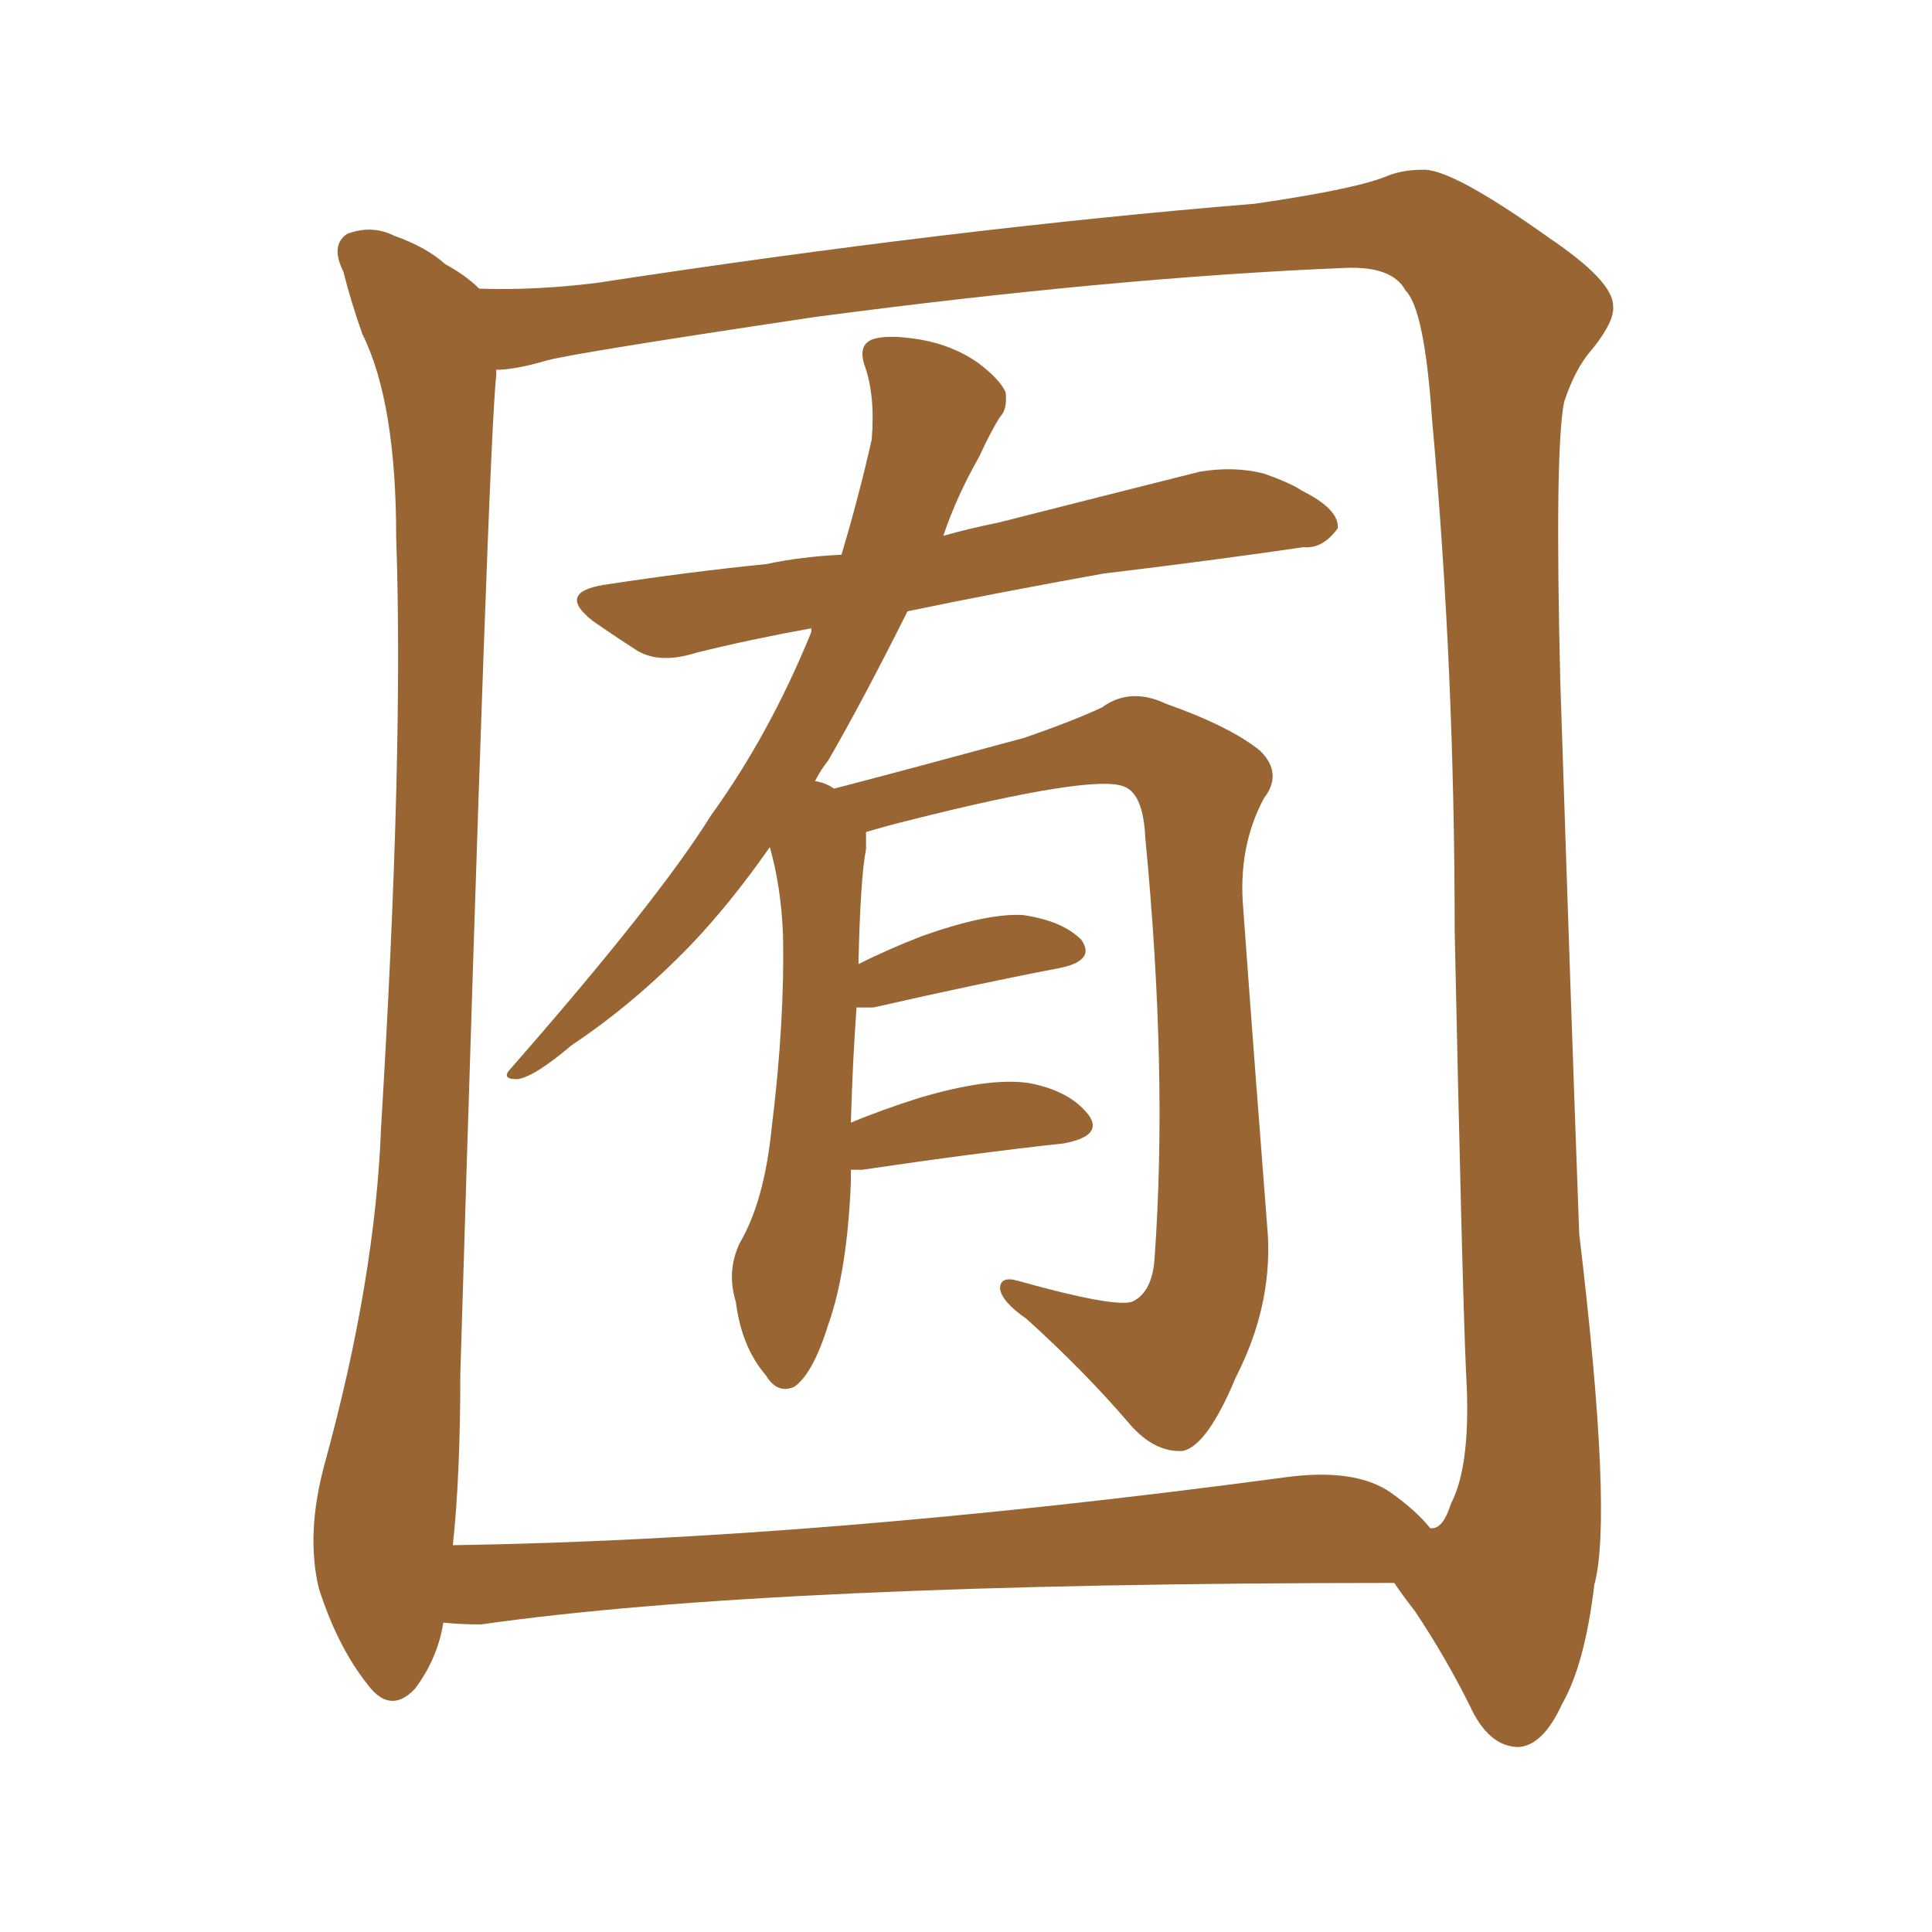 <svg xmlns="http://www.w3.org/2000/svg" xmlns:xlink="http://www.w3.org/1999/xlink" width="150" height="150"><path fill="#996633" padding="10" d="M66.06 90.82L66.06 90.82Q66.06 91.26 66.06 91.85L66.06 91.85Q65.77 98.73 64.31 102.83L64.31 102.83Q63.13 106.64 61.67 107.67L61.67 107.67Q60.35 108.25 59.47 106.79L59.47 106.79Q57.57 104.59 57.13 101.07L57.13 101.07Q56.40 98.73 57.42 96.53L57.42 96.53Q59.33 93.31 59.91 87.60L59.91 87.60Q60.94 79.25 60.79 72.51L60.79 72.51Q60.64 68.85 59.77 65.77L59.77 65.77Q56.69 70.17 53.61 73.39L53.61 73.39Q49.22 77.93 44.38 81.15L44.38 81.15Q41.46 83.64 40.14 83.79L40.14 83.79Q38.82 83.79 39.70 82.91L39.70 82.91Q51.12 69.87 55.22 63.28L55.22 63.28Q59.77 56.98 62.99 49.07L62.99 49.07Q62.99 48.93 62.99 48.78L62.99 48.78Q58.15 49.66 54.05 50.68L54.05 50.68Q51.27 51.56 49.51 50.54L49.51 50.54Q47.46 49.22 46.00 48.19L46.00 48.19Q43.21 46.00 46.88 45.41L46.88 45.41Q53.61 44.38 59.47 43.80L59.47 43.80Q62.26 43.21 65.33 43.07L65.33 43.07Q66.65 38.67 67.68 34.13L67.68 34.13Q67.97 30.62 67.09 28.27L67.09 28.27Q66.65 26.81 67.68 26.37L67.68 26.37Q68.85 25.93 71.48 26.37L71.48 26.37Q73.97 26.81 75.88 28.13L75.88 28.13Q77.64 29.44 78.08 30.47L78.08 30.47Q78.22 31.79 77.64 32.37L77.64 32.37Q76.90 33.54 76.03 35.45L76.03 35.45Q74.27 38.53 73.24 41.60L73.24 41.60Q75.29 41.02 77.49 40.58L77.49 40.58Q85.55 38.53 93.16 36.62L93.16 36.62Q95.80 36.18 98.14 36.77L98.14 36.77Q100.20 37.50 101.07 38.09L101.07 38.09Q104.00 39.55 103.86 41.02L103.86 41.02Q102.69 42.63 101.22 42.48L101.22 42.48Q94.19 43.51 85.69 44.53L85.69 44.53Q77.49 46.00 70.46 47.46L70.46 47.46Q66.94 54.49 64.31 59.03L64.31 59.03Q63.72 59.77 63.28 60.64L63.28 60.64Q64.16 60.79 64.75 61.23L64.75 61.23Q69.29 60.06 79.54 57.28L79.54 57.28Q83.35 55.96 85.55 54.93L85.55 54.93Q87.74 53.32 90.53 54.64L90.53 54.64Q95.51 56.40 97.85 58.30L97.85 58.30Q99.61 60.06 98.14 61.96L98.14 61.96Q96.09 65.77 96.53 70.61L96.53 70.61Q97.41 82.76 98.44 95.95L98.44 95.95Q98.73 101.51 95.95 106.93L95.95 106.93Q93.75 112.21 91.85 112.65L91.85 112.65Q89.65 112.79 87.74 110.60L87.74 110.60Q84.23 106.49 79.69 102.39L79.69 102.39Q77.78 101.07 77.64 100.05L77.64 100.05Q77.64 99.02 79.10 99.46L79.10 99.46Q86.43 101.51 87.89 101.07L87.89 101.07Q89.50 100.34 89.65 97.56L89.65 97.56Q90.67 83.20 88.92 65.04L88.92 65.04Q88.77 61.67 87.30 61.08L87.30 61.08Q84.96 60.06 70.46 63.72L70.46 63.72Q68.70 64.16 67.24 64.60L67.24 64.60Q67.24 65.33 67.24 65.92L67.24 65.92Q66.80 68.12 66.65 74.85L66.65 74.85Q68.99 73.68 71.63 72.66L71.63 72.66Q76.61 70.90 79.39 71.04L79.39 71.04Q82.47 71.48 83.94 72.95L83.94 72.95Q85.11 74.56 82.32 75.15L82.32 75.15Q76.17 76.32 67.82 78.22L67.82 78.22Q66.94 78.22 66.50 78.22L66.50 78.22Q66.21 82.18 66.06 87.16L66.06 87.16Q68.55 86.13 71.34 85.25L71.34 85.25Q76.76 83.64 79.83 84.08L79.83 84.08Q83.06 84.67 84.52 86.57L84.52 86.57Q85.69 88.18 82.62 88.77L82.62 88.77Q75.88 89.50 66.94 90.82L66.94 90.82Q66.21 90.82 66.06 90.82ZM34.42 125.98L34.42 125.98Q33.98 128.76 32.23 131.10L32.23 131.10Q30.32 133.15 28.56 130.81L28.56 130.81Q26.22 127.88 24.76 123.34L24.76 123.34Q23.73 119.09 25.20 113.67L25.20 113.67Q29.15 99.32 29.59 87.45L29.59 87.45Q31.35 58.45 30.76 41.75L30.76 41.75Q30.76 31.20 28.13 25.93L28.13 25.93Q27.25 23.44 26.66 21.09L26.66 21.09Q25.63 19.04 26.95 18.16L26.95 18.16Q28.86 17.43 30.62 18.31L30.62 18.31Q33.11 19.19 34.57 20.51L34.57 20.51Q36.18 21.39 37.21 22.41L37.21 22.41Q41.46 22.56 46.29 21.97L46.29 21.97Q74.12 17.72 97.41 15.82L97.41 15.82Q105.47 14.65 107.81 13.62L107.81 13.62Q108.98 13.18 110.45 13.18L110.45 13.18Q112.65 13.04 120.26 18.46L120.26 18.46Q125.24 21.83 125.24 23.73L125.24 23.73Q125.39 24.90 123.63 27.10L123.63 27.10Q122.31 28.56 121.44 31.20L121.44 31.20Q120.70 34.86 121.14 52.88L121.14 52.88Q122.02 79.83 122.61 95.80L122.61 95.80Q125.24 117.77 123.78 123.05L123.78 123.05Q123.05 129.20 121.29 132.28L121.29 132.28Q119.82 135.50 117.92 135.64L117.92 135.64Q115.58 135.64 114.11 132.42L114.11 132.42Q112.21 128.61 109.86 125.10L109.86 125.10Q108.84 123.78 108.25 122.90L108.25 122.90Q59.91 122.90 37.35 126.12L37.35 126.12Q35.74 126.12 34.42 125.98ZM107.96 115.87L107.96 115.87L107.96 115.87Q110.01 117.33 111.04 118.65L111.04 118.65Q111.18 118.65 111.18 118.65L111.18 118.65Q112.06 118.65 112.65 116.75L112.65 116.75Q114.26 113.67 113.82 106.49L113.82 106.49Q113.53 100.05 112.94 72.22L112.94 72.22Q112.94 51.86 111.18 32.52L111.18 32.52Q110.60 24.02 109.13 22.56L109.13 22.56Q108.11 20.65 104.44 20.80L104.44 20.80Q86.57 21.53 63.28 24.61L63.28 24.61Q44.68 27.39 42.48 27.98L42.48 27.98Q39.99 28.71 38.53 28.71L38.53 28.71Q38.53 29.00 38.53 29.15L38.53 29.15Q37.94 33.98 35.74 106.64L35.74 106.64Q35.74 114.55 35.16 119.97L35.16 119.97Q63.72 119.53 99.76 114.70L99.76 114.70Q105.18 113.96 107.96 115.87Z"/></svg>